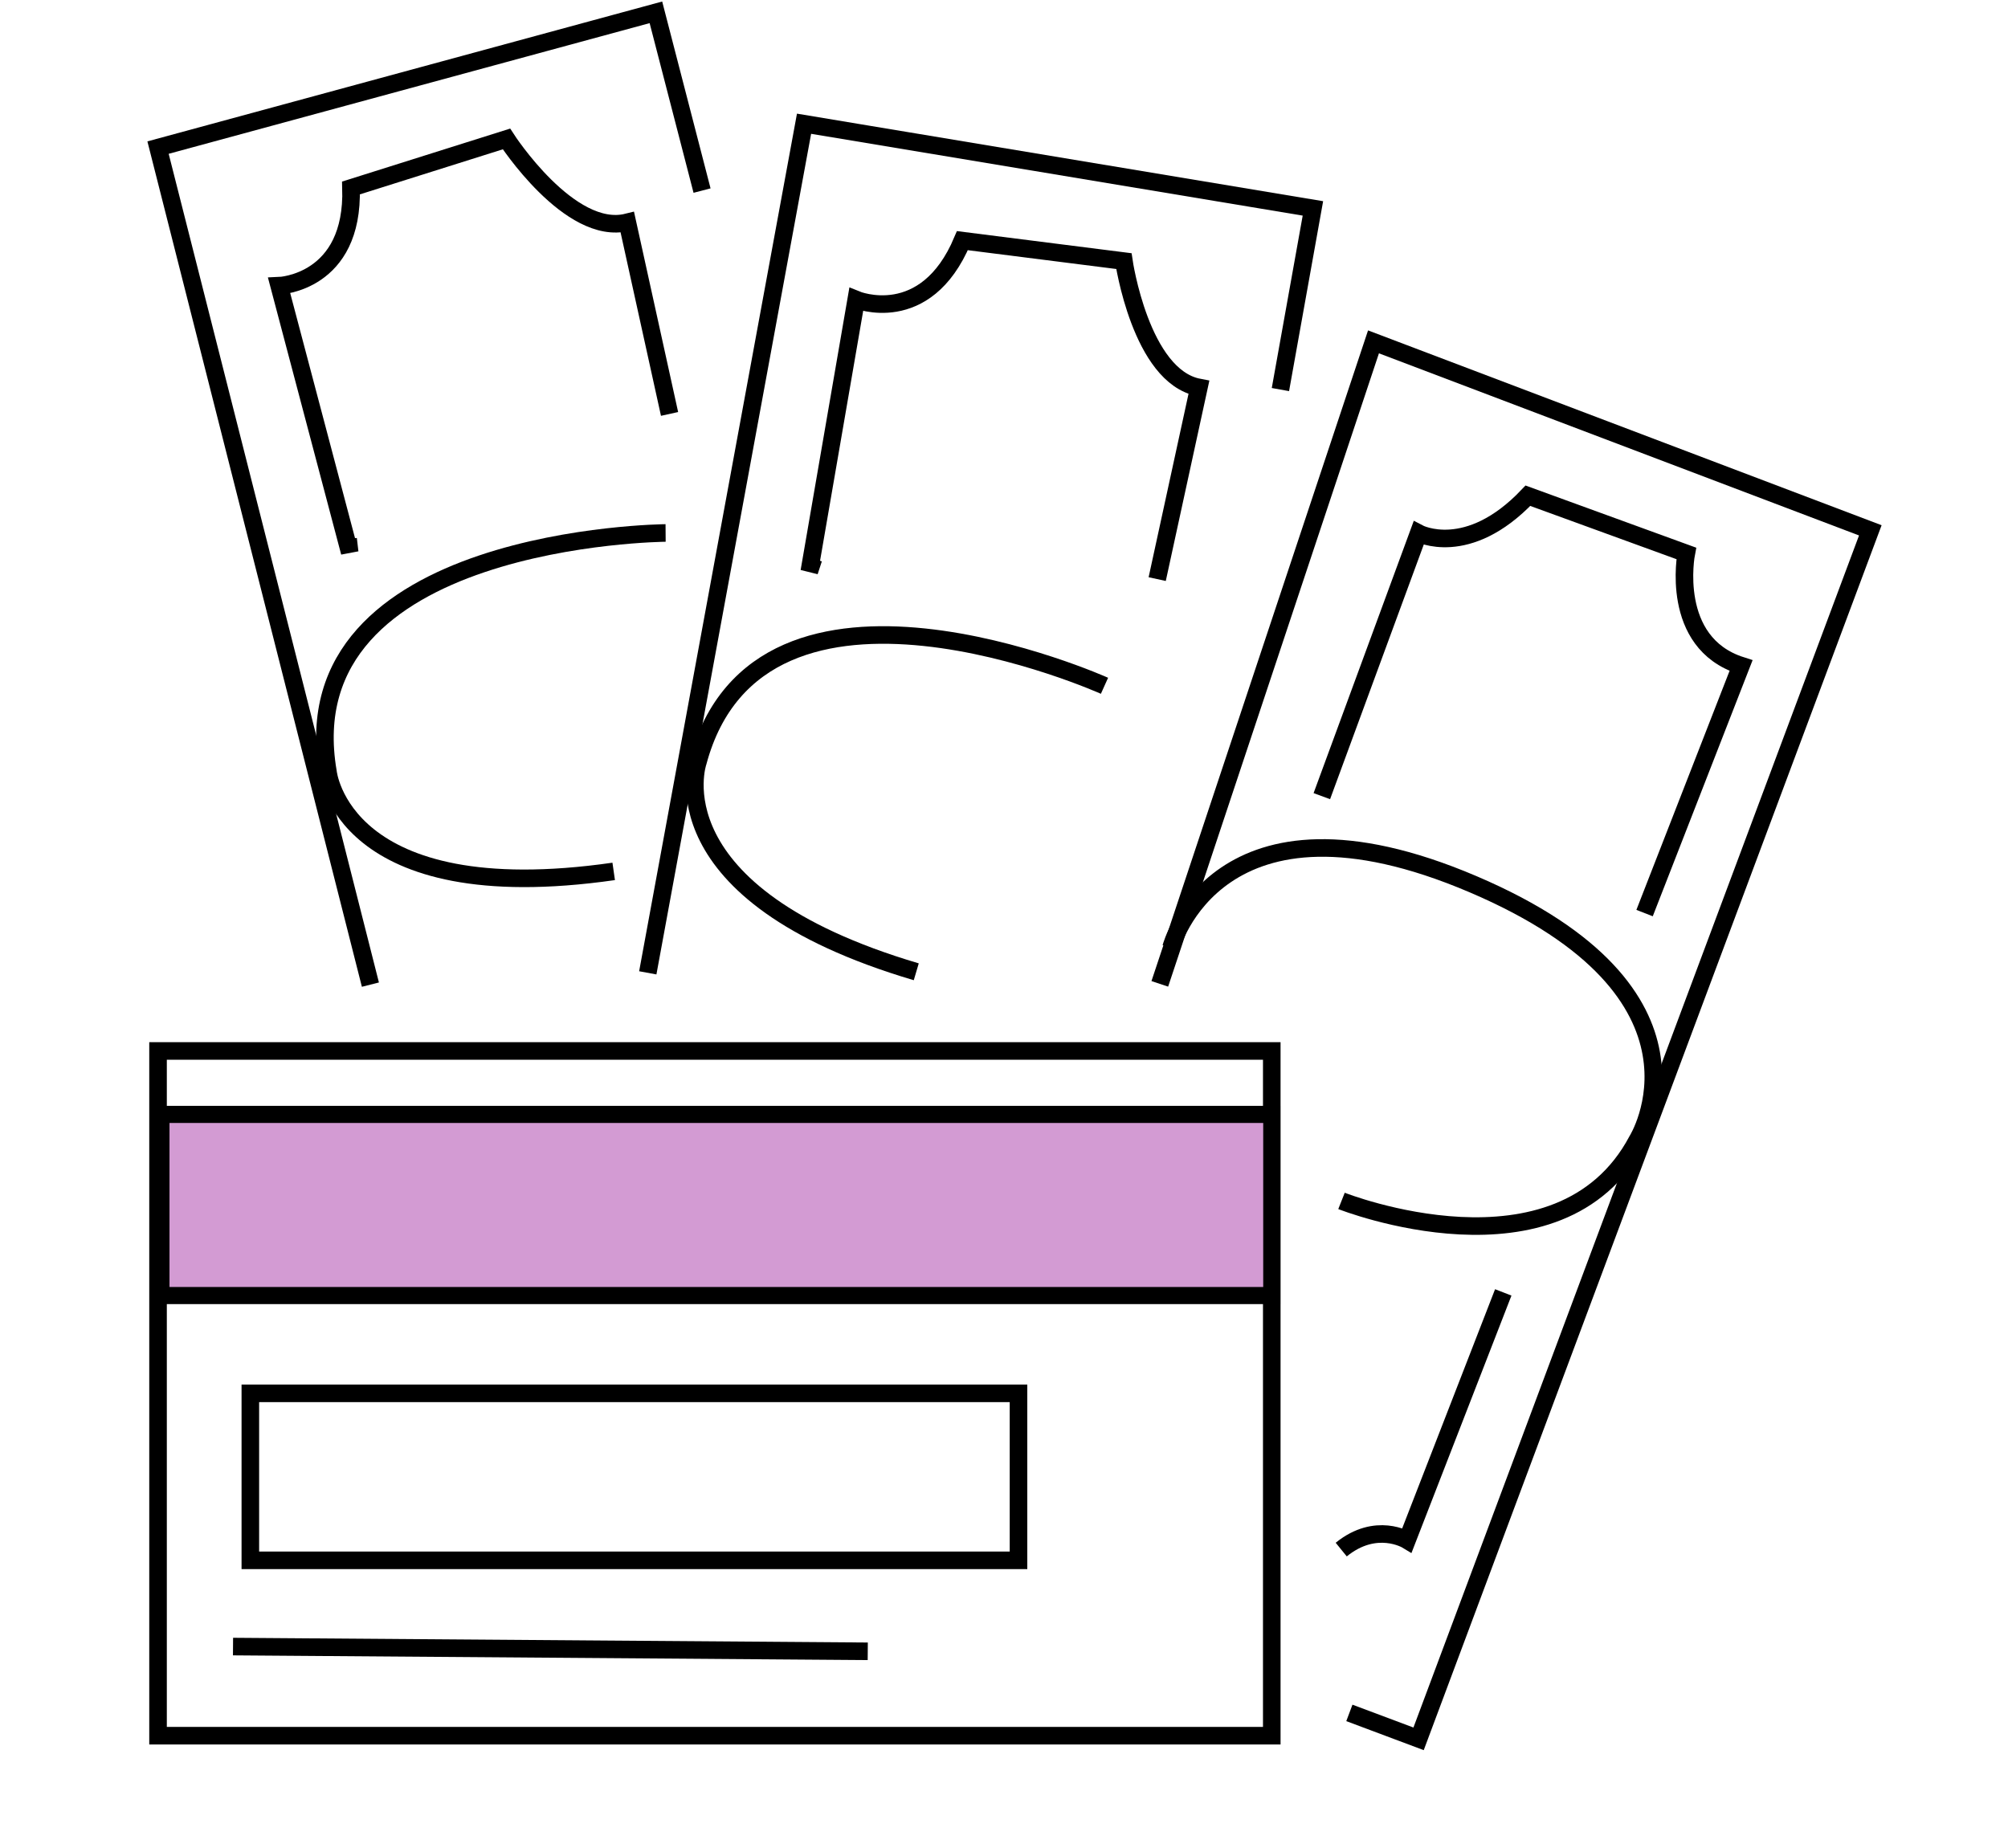 <svg width="88" height="81" viewBox="0 0 88 81" fill="none" xmlns="http://www.w3.org/2000/svg">
<g id="Layer_1">
<path id="Vector" d="M30.767 8.353L28.745 0.54L6.926 6.469L16.233 43.155" stroke="black" stroke-width="0.77" stroke-miterlimit="10"/>
<path id="Vector_2" d="M29.17 23.359C29.17 23.359 12.602 23.485 14.372 33.826C14.372 33.826 14.958 39.904 26.895 38.192" stroke="black" stroke-width="0.77" stroke-miterlimit="10"/>
<path id="Vector_3" d="M15.256 23.623L15.325 24.209L12.235 12.524C12.235 12.524 15.509 12.397 15.383 8.238L22.196 6.09C22.196 6.09 24.965 10.375 27.493 9.743L29.343 18.142" stroke="black" stroke-width="0.77" stroke-miterlimit="10"/>
<path id="Vector_4" d="M56.114 17.074L57.538 9.134L35.237 5.423L28.389 42.638" stroke="black" stroke-width="0.77" stroke-miterlimit="10"/>
<path id="Vector_5" d="M48.404 30.057C48.404 30.057 33.295 23.267 30.584 33.401C30.584 33.401 28.584 39.168 40.155 42.592" stroke="black" stroke-width="0.77" stroke-miterlimit="10"/>
<path id="Vector_6" d="M35.651 24.485L35.467 25.047L37.523 13.133C37.523 13.133 40.557 14.385 42.177 10.547L49.254 11.444C49.254 11.444 49.99 16.499 52.541 16.982L50.714 25.381" stroke="black" stroke-width="0.77" stroke-miterlimit="10"/>
<path id="Vector_7" d="M55.735 46.062H6.926V76.073H55.735V46.062Z" stroke="black" stroke-width="0.77" stroke-miterlimit="10"/>
<path id="Vector_8" d="M55.735 48.843H7.053V56.782H55.735V48.843Z" fill="#D39BD3" stroke="black" stroke-width="0.75" stroke-miterlimit="10"/>
<path id="Vector_9" d="M44.636 61.068H10.971V68.387H44.636V61.068Z" stroke="black" stroke-width="0.77" stroke-miterlimit="10"/>
<path id="Vector_10" d="M10.212 72.167L38.029 72.374" stroke="black" stroke-width="0.77" stroke-miterlimit="10"/>
<path id="Vector_11" d="M59.136 75.074L62.169 76.211L81.966 23.244L60.193 14.983L50.828 43.121" stroke="black" stroke-width="0.77" stroke-miterlimit="10"/>
<path id="Vector_12" d="M58.791 52.634C58.791 52.634 68.339 56.414 71.751 49.98C71.751 49.98 75.784 43.546 64.559 38.755C53.333 33.964 51.323 41.524 51.323 41.524" stroke="black" stroke-width="0.77" stroke-miterlimit="10"/>
<path id="Vector_13" d="M57.929 34.894L62.169 23.37C62.169 23.37 64.317 24.508 66.96 21.727L73.9 24.255C73.9 24.255 73.142 28.161 76.301 29.172L72.073 40.019" stroke="black" stroke-width="0.77" stroke-miterlimit="10"/>
<path id="Vector_14" d="M65.88 56.644L61.663 67.502C61.663 67.502 60.307 66.675 58.779 67.916" stroke="black" stroke-width="0.77" stroke-miterlimit="10"/>
</g>
</svg>
